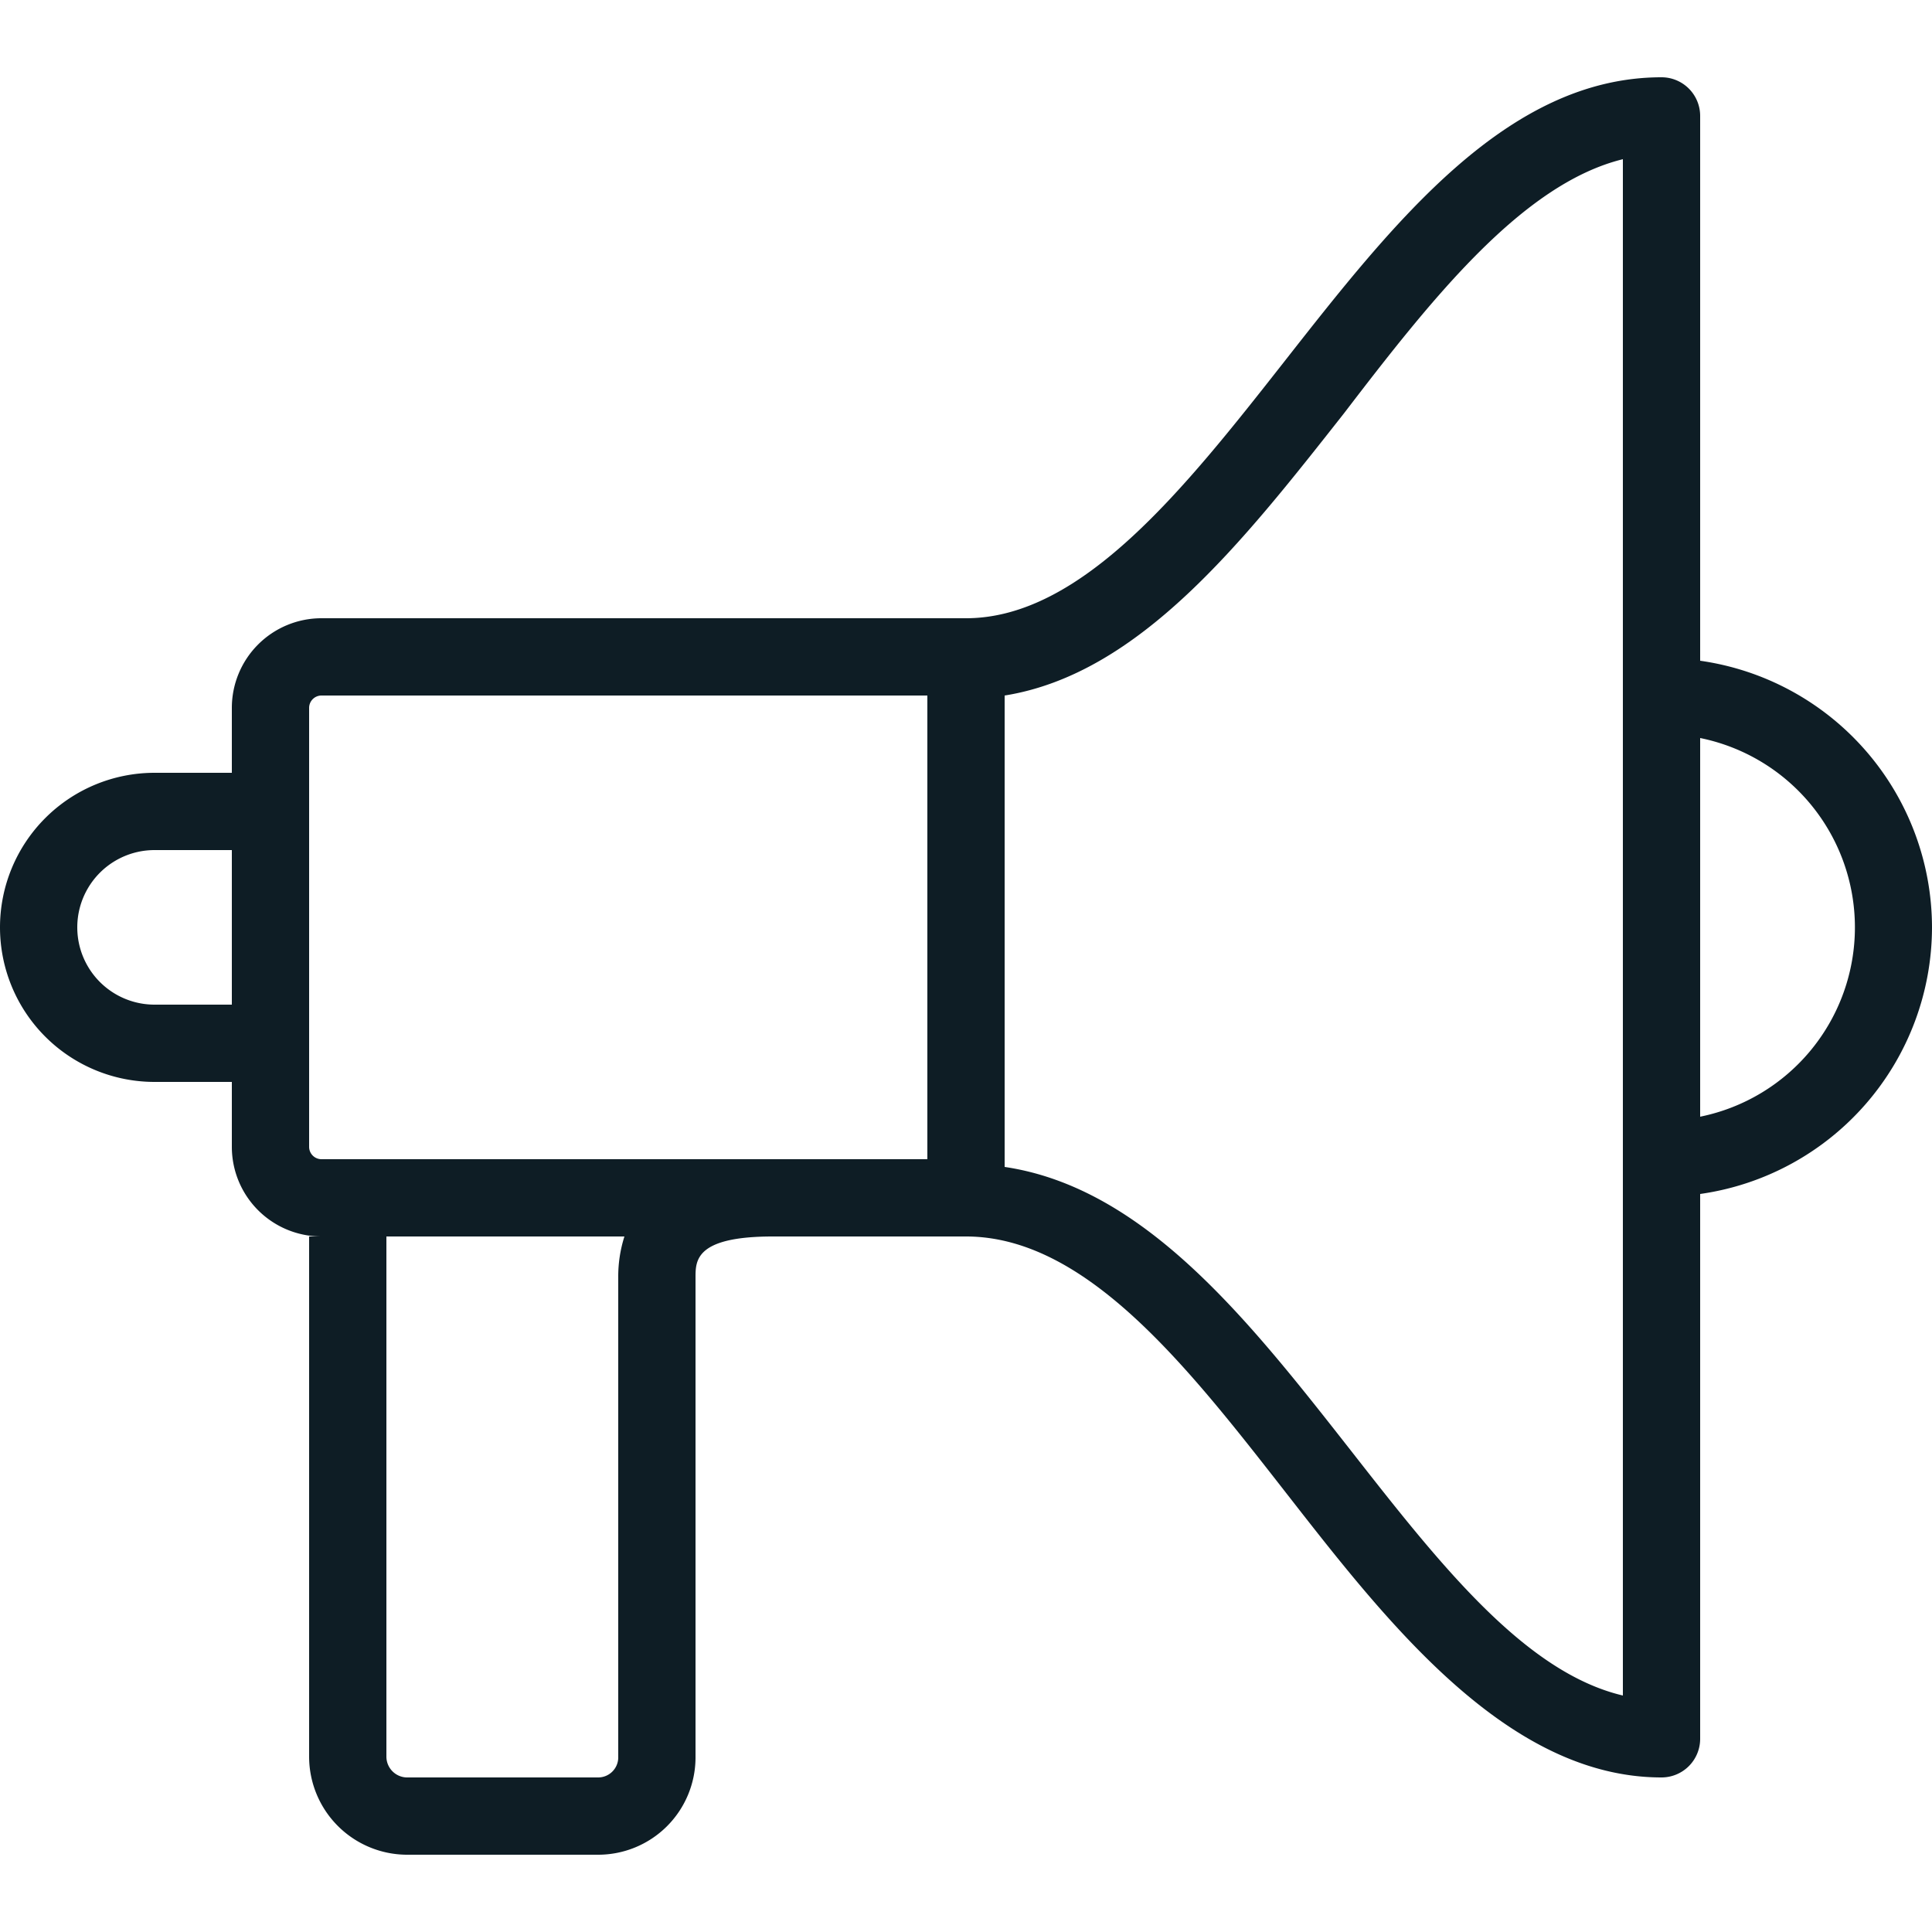 <svg xmlns="http://www.w3.org/2000/svg" data-name="Layer 1" viewBox="0 0 25 25"><path fill="#0e1d25" d="M25 12a3.49 3.49 0 0 0-3-3.45V1.5a.5.5 0 0 0-.5-.5c-2 0-3.47 1.88-4.89 3.69C15.33 6.32 14 8 12.5 8H4.16A1.16 1.16 0 0 0 3 9.16V10H2a2 2 0 0 0 0 4h1v.84A1.16 1.16 0 0 0 4.16 16H4v6.73A1.27 1.27 0 0 0 5.26 24h2.48A1.26 1.26 0 0 0 9 22.75v-6.22c0-.22 0-.53 1-.53h2.5c1.58 0 2.91 1.74 4.19 3.38S19.52 23 21.5 23a.5.5 0 0 0 .5-.5v-7.05A3.49 3.49 0 0 0 25 12ZM2 13a1 1 0 0 1 0-2h1v2Zm6 3.53v6.22a.26.26 0 0 1-.26.25H5.26a.27.27 0 0 1-.26-.27V16h3.08a1.71 1.71 0 0 0-.08.53ZM4.16 15a.16.16 0 0 1-.16-.16V9.16A.16.16 0 0 1 4.16 9H12v6ZM21 21.94c-1.27-.3-2.37-1.7-3.52-3.17-1.31-1.67-2.66-3.4-4.48-3.67V9c1.75-.28 3.09-2 4.39-3.65C18.53 3.86 19.7 2.38 21 2.06Zm1-7.49v-4.9a2.5 2.5 0 0 1 0 4.9Z"/></svg>